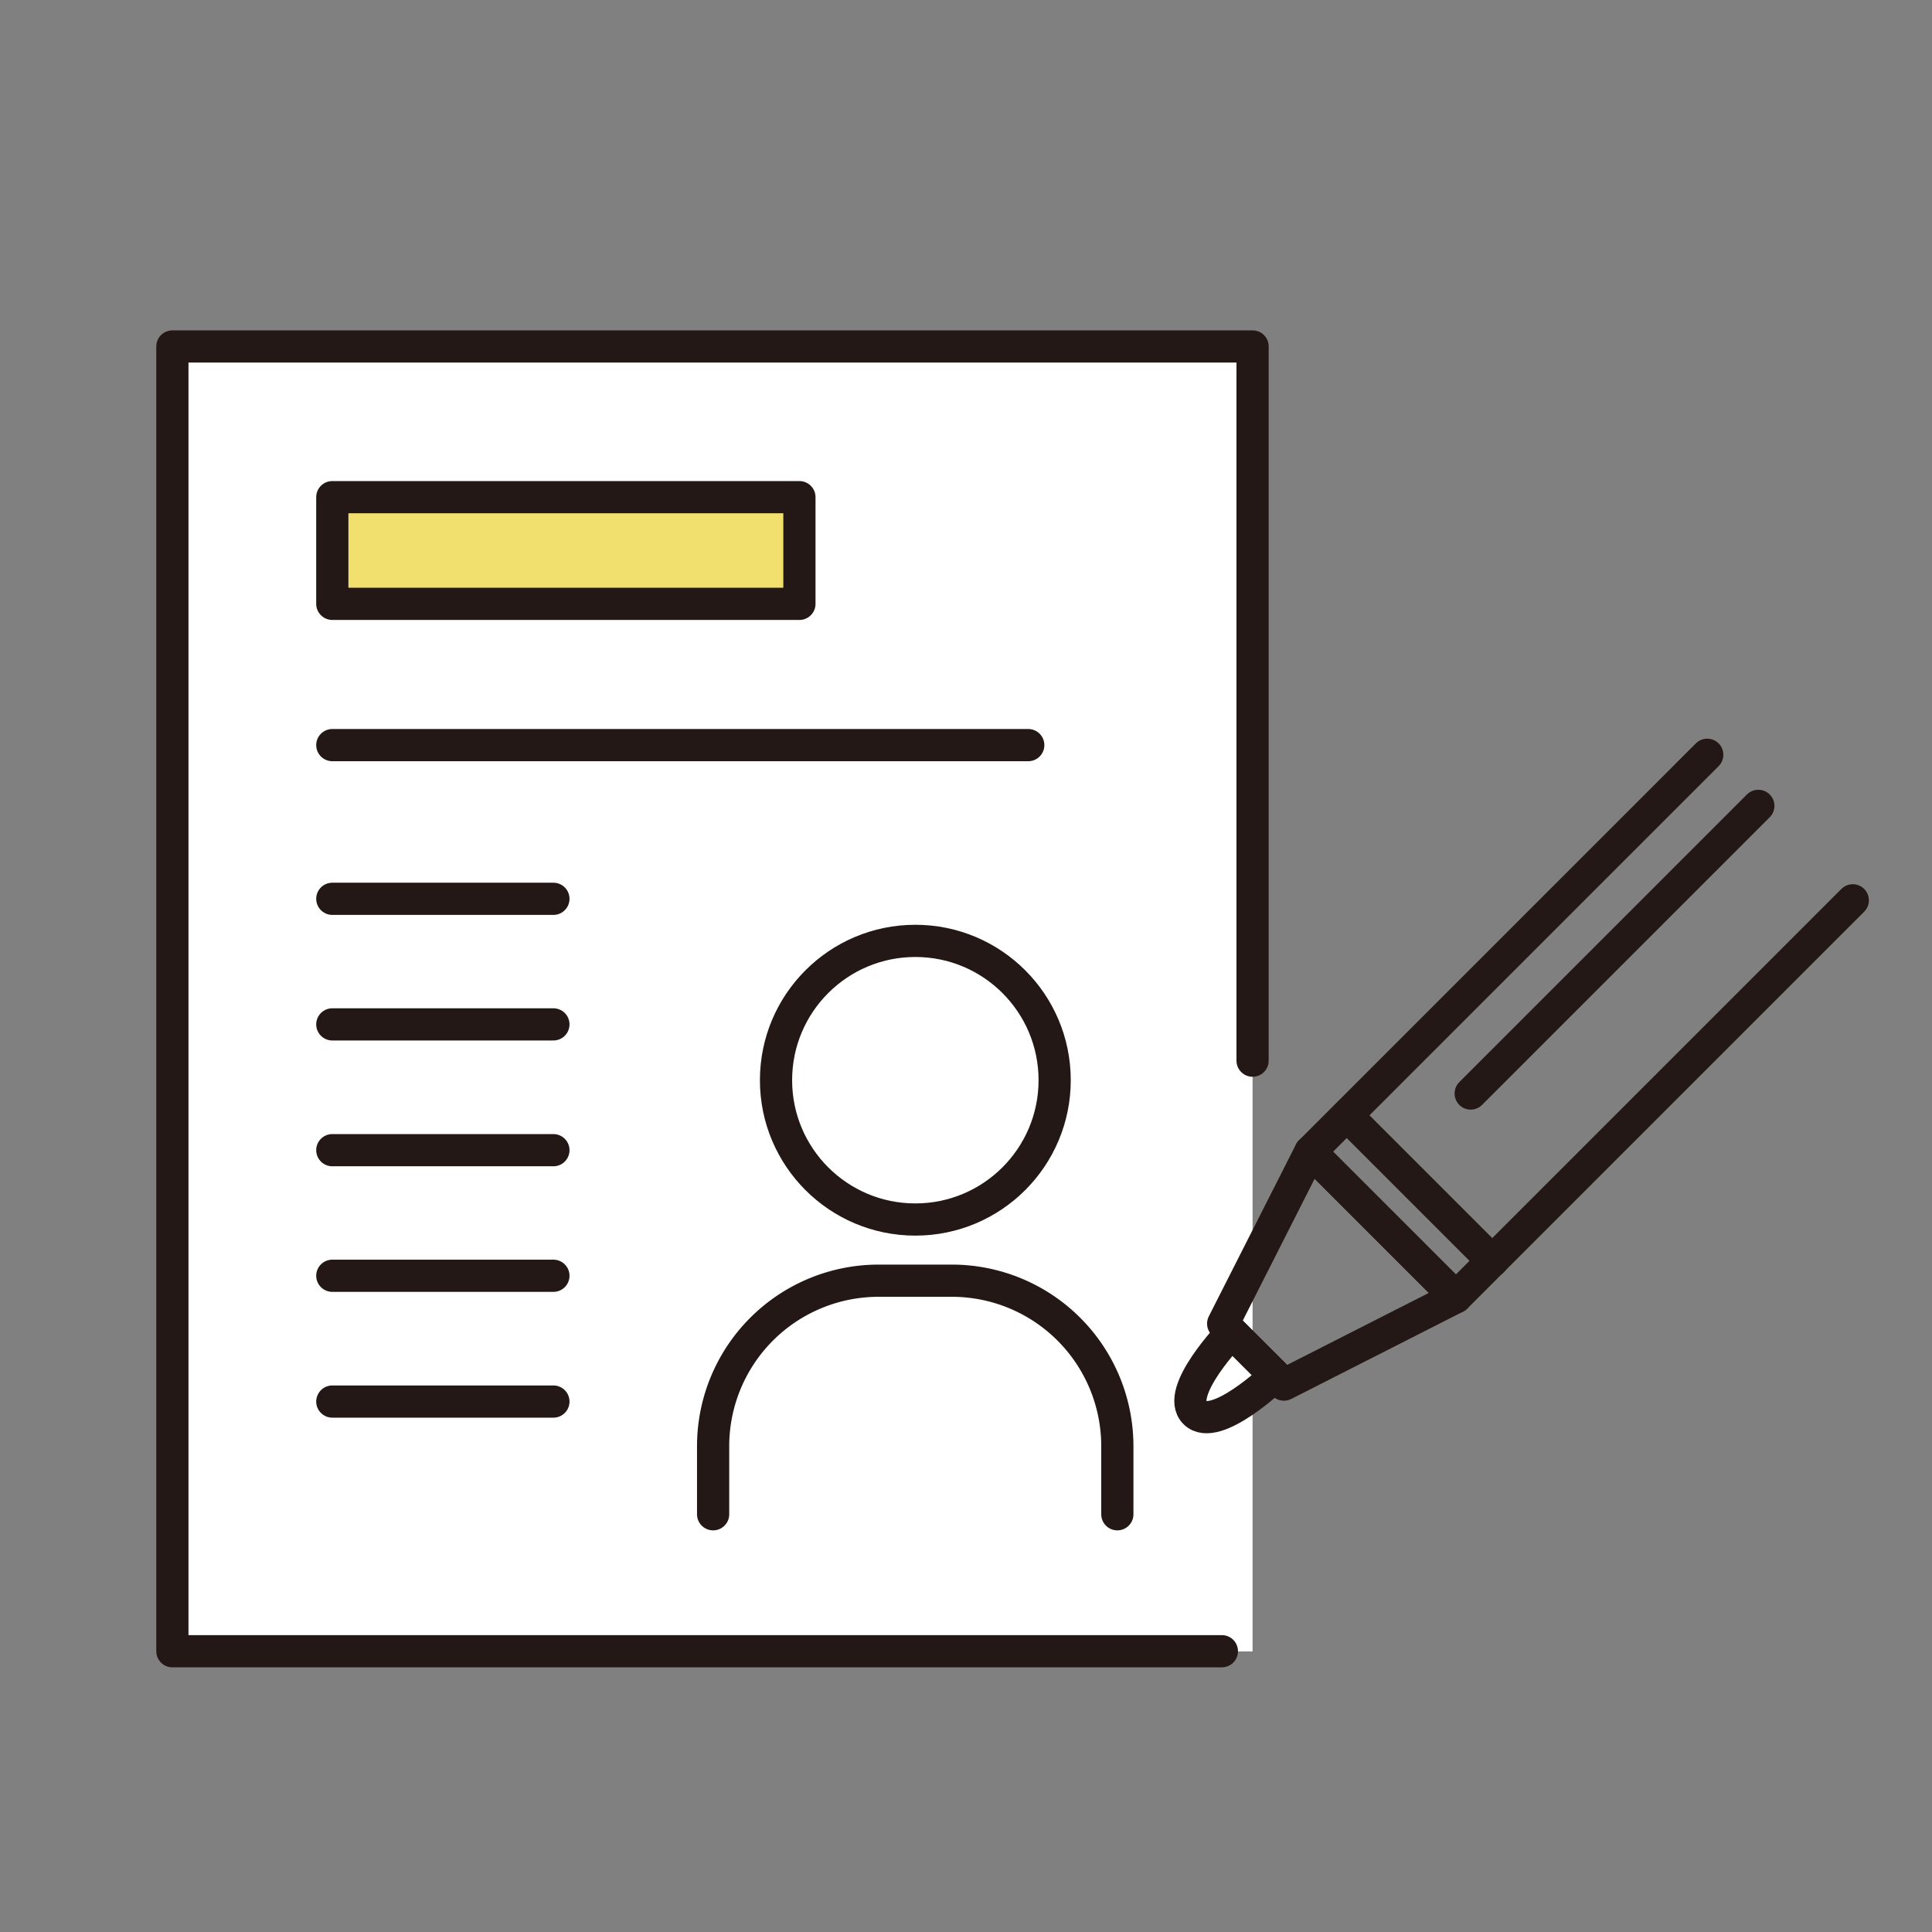 <svg id="レイヤー_1" data-name="レイヤー 1" xmlns="http://www.w3.org/2000/svg" viewBox="0 0 90 90"><rect x="0" y="0" width="90" height="90" fill="#808080" stroke="none"/><defs><style>.cls-1{fill:#fff;}.cls-2,.cls-4{fill:none;stroke-linecap:round;}.cls-2,.cls-3,.cls-4{stroke:#231815;stroke-width:1.5px;}.cls-2,.cls-3{stroke-linejoin:round;}.cls-3{fill:#f2e06e;}.cls-4{stroke-miterlimit:10;}</style></defs><rect class="cls-1" x="8.03" y="16.14" width="50.32" height="60.79"/><polyline class="cls-2" points="58.35 49.41 58.35 16.14 8.03 16.14 8.03 76.92 56.92 76.92"/><line class="cls-2" x1="15.48" y1="34.71" x2="47.9" y2="34.71"/><line class="cls-2" x1="15.48" y1="41.87" x2="25.78" y2="41.87"/><line class="cls-2" x1="15.48" y1="47.72" x2="25.78" y2="47.72"/><line class="cls-2" x1="15.48" y1="53.58" x2="25.78" y2="53.58"/><line class="cls-2" x1="15.48" y1="59.43" x2="25.78" y2="59.43"/><line class="cls-2" x1="15.48" y1="65.29" x2="25.78" y2="65.29"/><rect class="cls-3" x="15.48" y="23.16" width="21.76" height="4.97"/><polyline class="cls-2" points="86.31 41.94 67.82 60.43 61.04 53.65 79.53 35.16"/><polygon class="cls-2" points="67.82 60.43 59.81 64.5 56.98 61.66 61.04 53.65 67.82 60.43"/><path class="cls-2" d="M59.41,64.09s-2.79,2.68-3.75,1.72,1.72-3.74,1.72-3.74Z"/><line class="cls-2" x1="68.51" y1="50.94" x2="81.91" y2="37.54"/><line class="cls-2" x1="69.52" y1="58.74" x2="62.74" y2="51.96"/><circle class="cls-4" cx="42.64" cy="50.32" r="6.49"/><path class="cls-4" d="M52.05,70.54V67.35a7.71,7.71,0,0,0-7.69-7.69H40.91a7.71,7.71,0,0,0-7.69,7.69v3.19"/></svg>